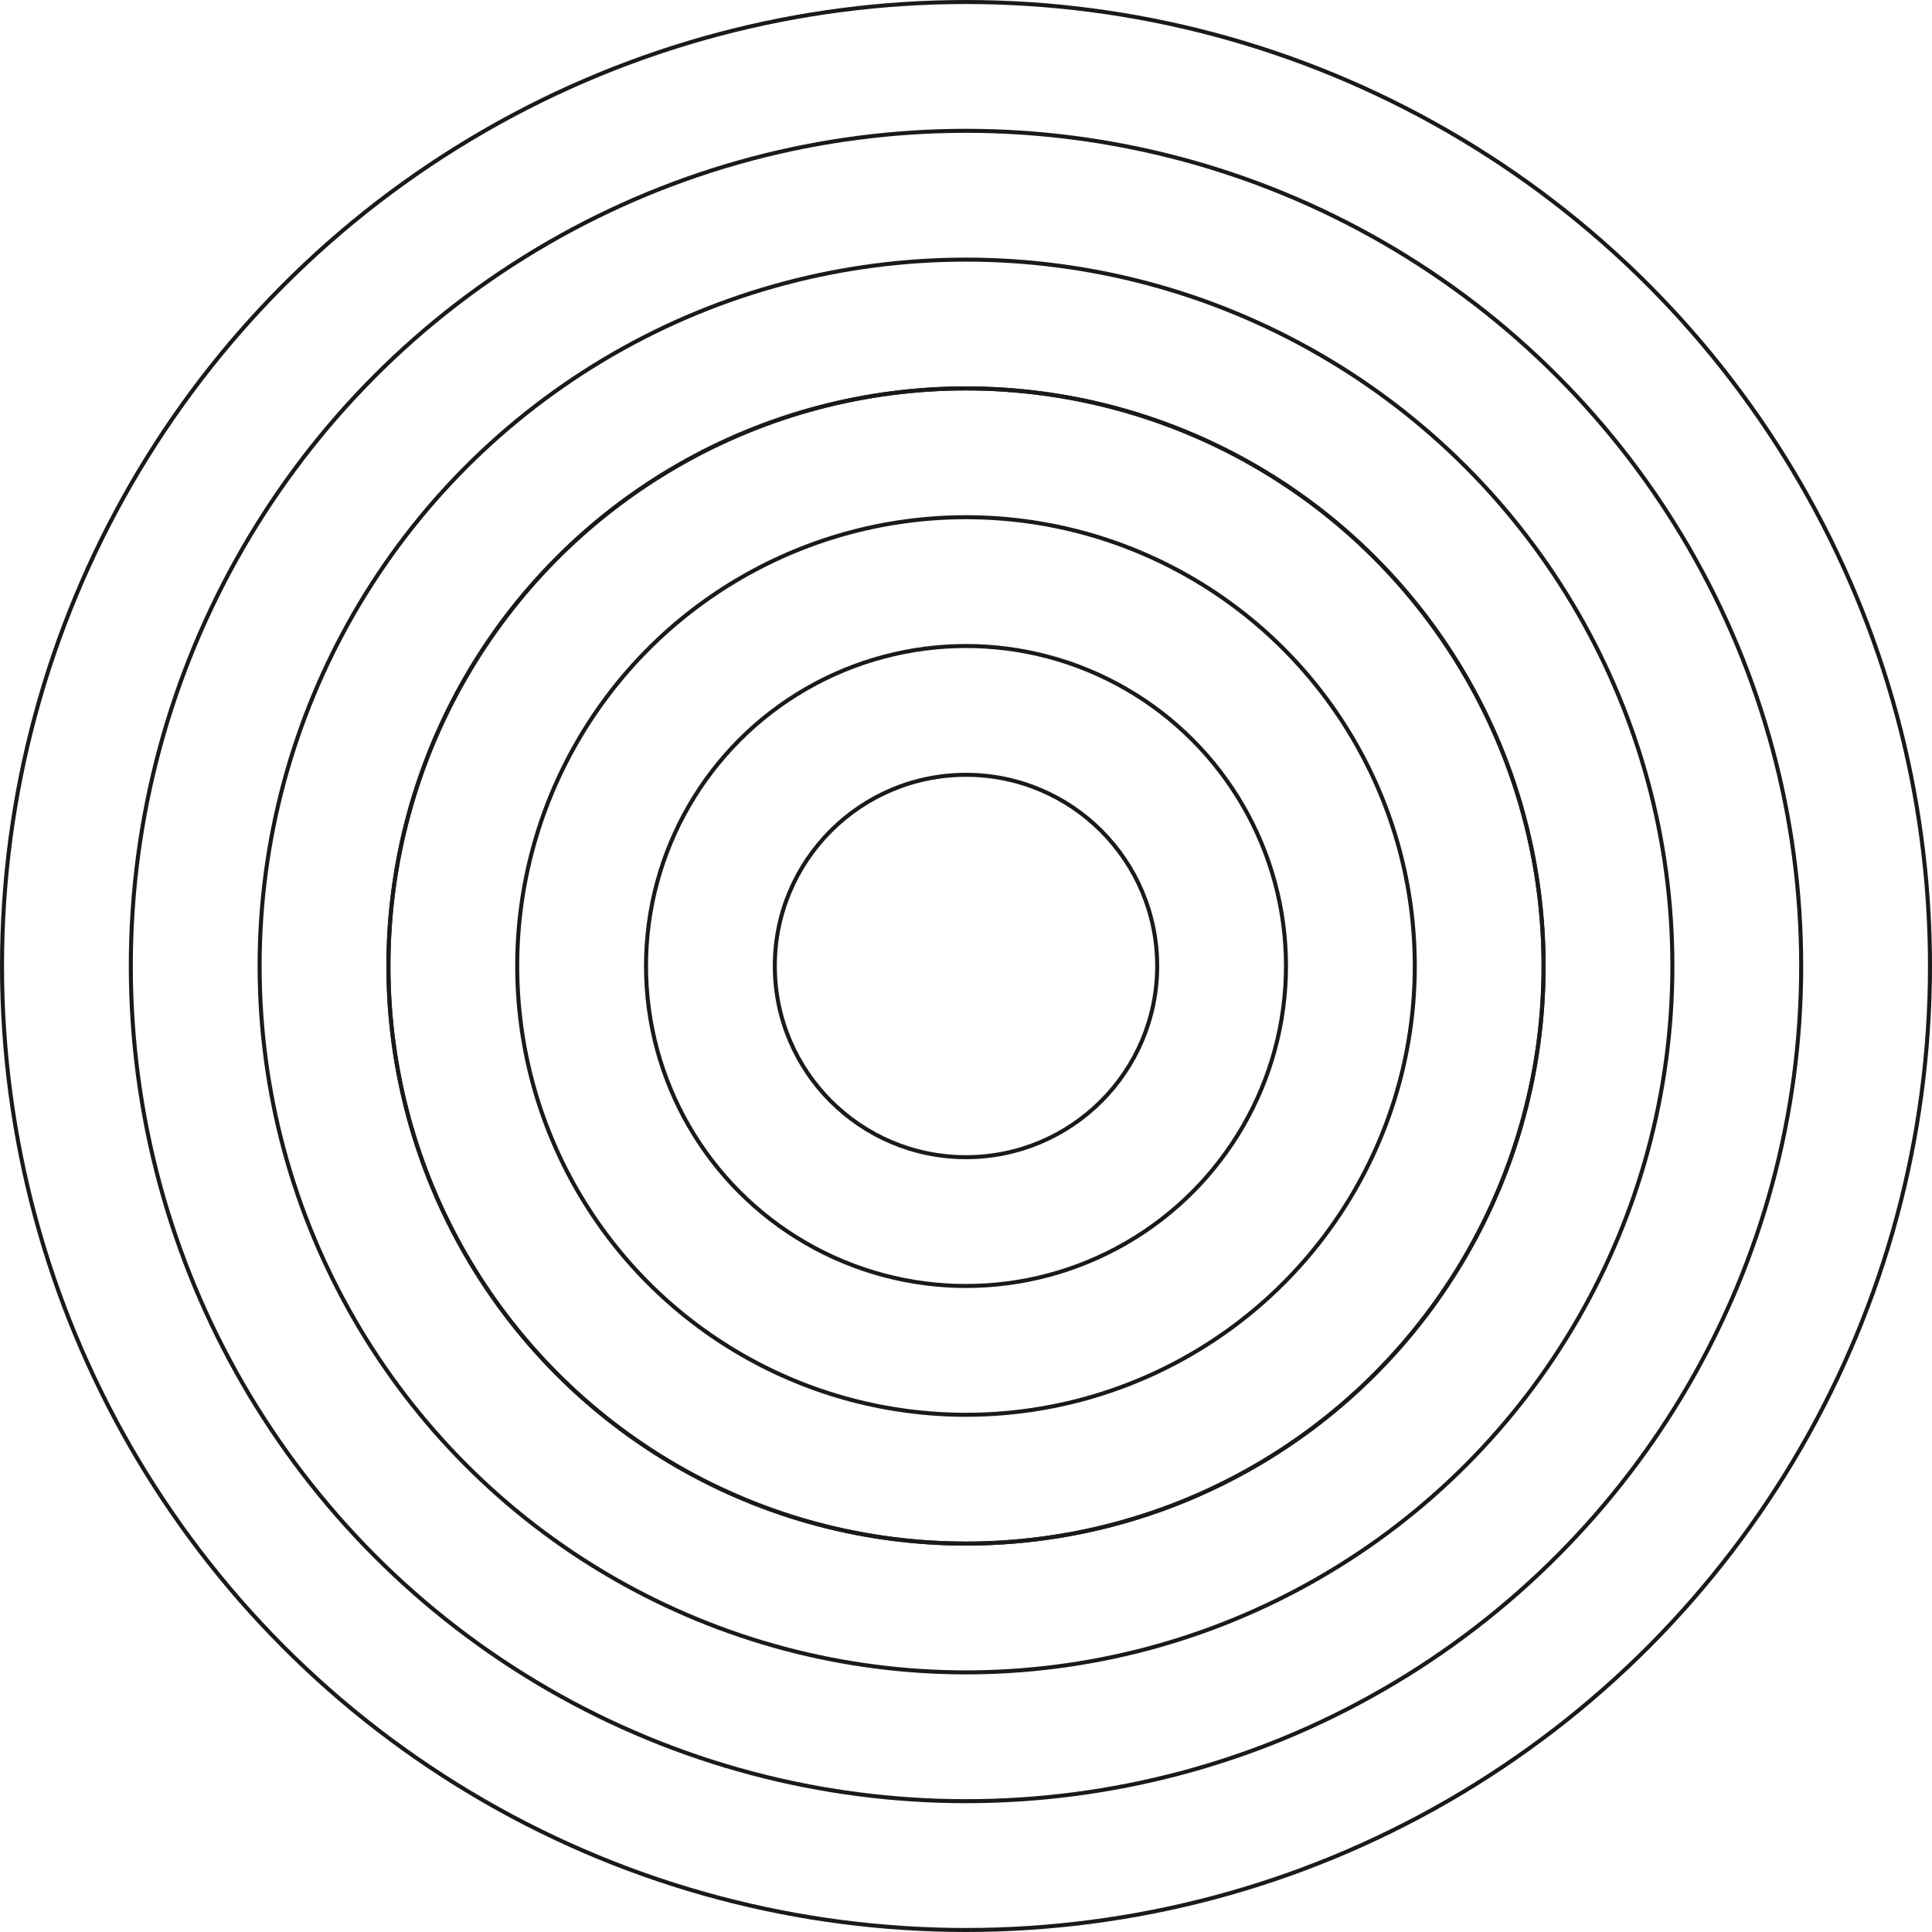 <svg width="480" height="480" viewBox="0 0 480 480" fill="none" xmlns="http://www.w3.org/2000/svg">
<circle cx="240" cy="240" r="47.5" stroke="#181B1E"/>
<circle cx="240" cy="240" r="79.5" stroke="#181B1E"/>
<circle cx="240" cy="240" r="111.5" stroke="#181B1E"/>
<circle cx="240" cy="240" r="143.5" stroke="#181B1E"/>
<circle cx="240" cy="240" r="143.5" stroke="#181B1E"/>
<circle cx="240" cy="240" r="175.5" stroke="#181B1E"/>
<circle cx="240" cy="240" r="207.5" stroke="#181B1E"/>
<circle cx="240" cy="240" r="239.5" stroke="#181B1E"/>
</svg>

